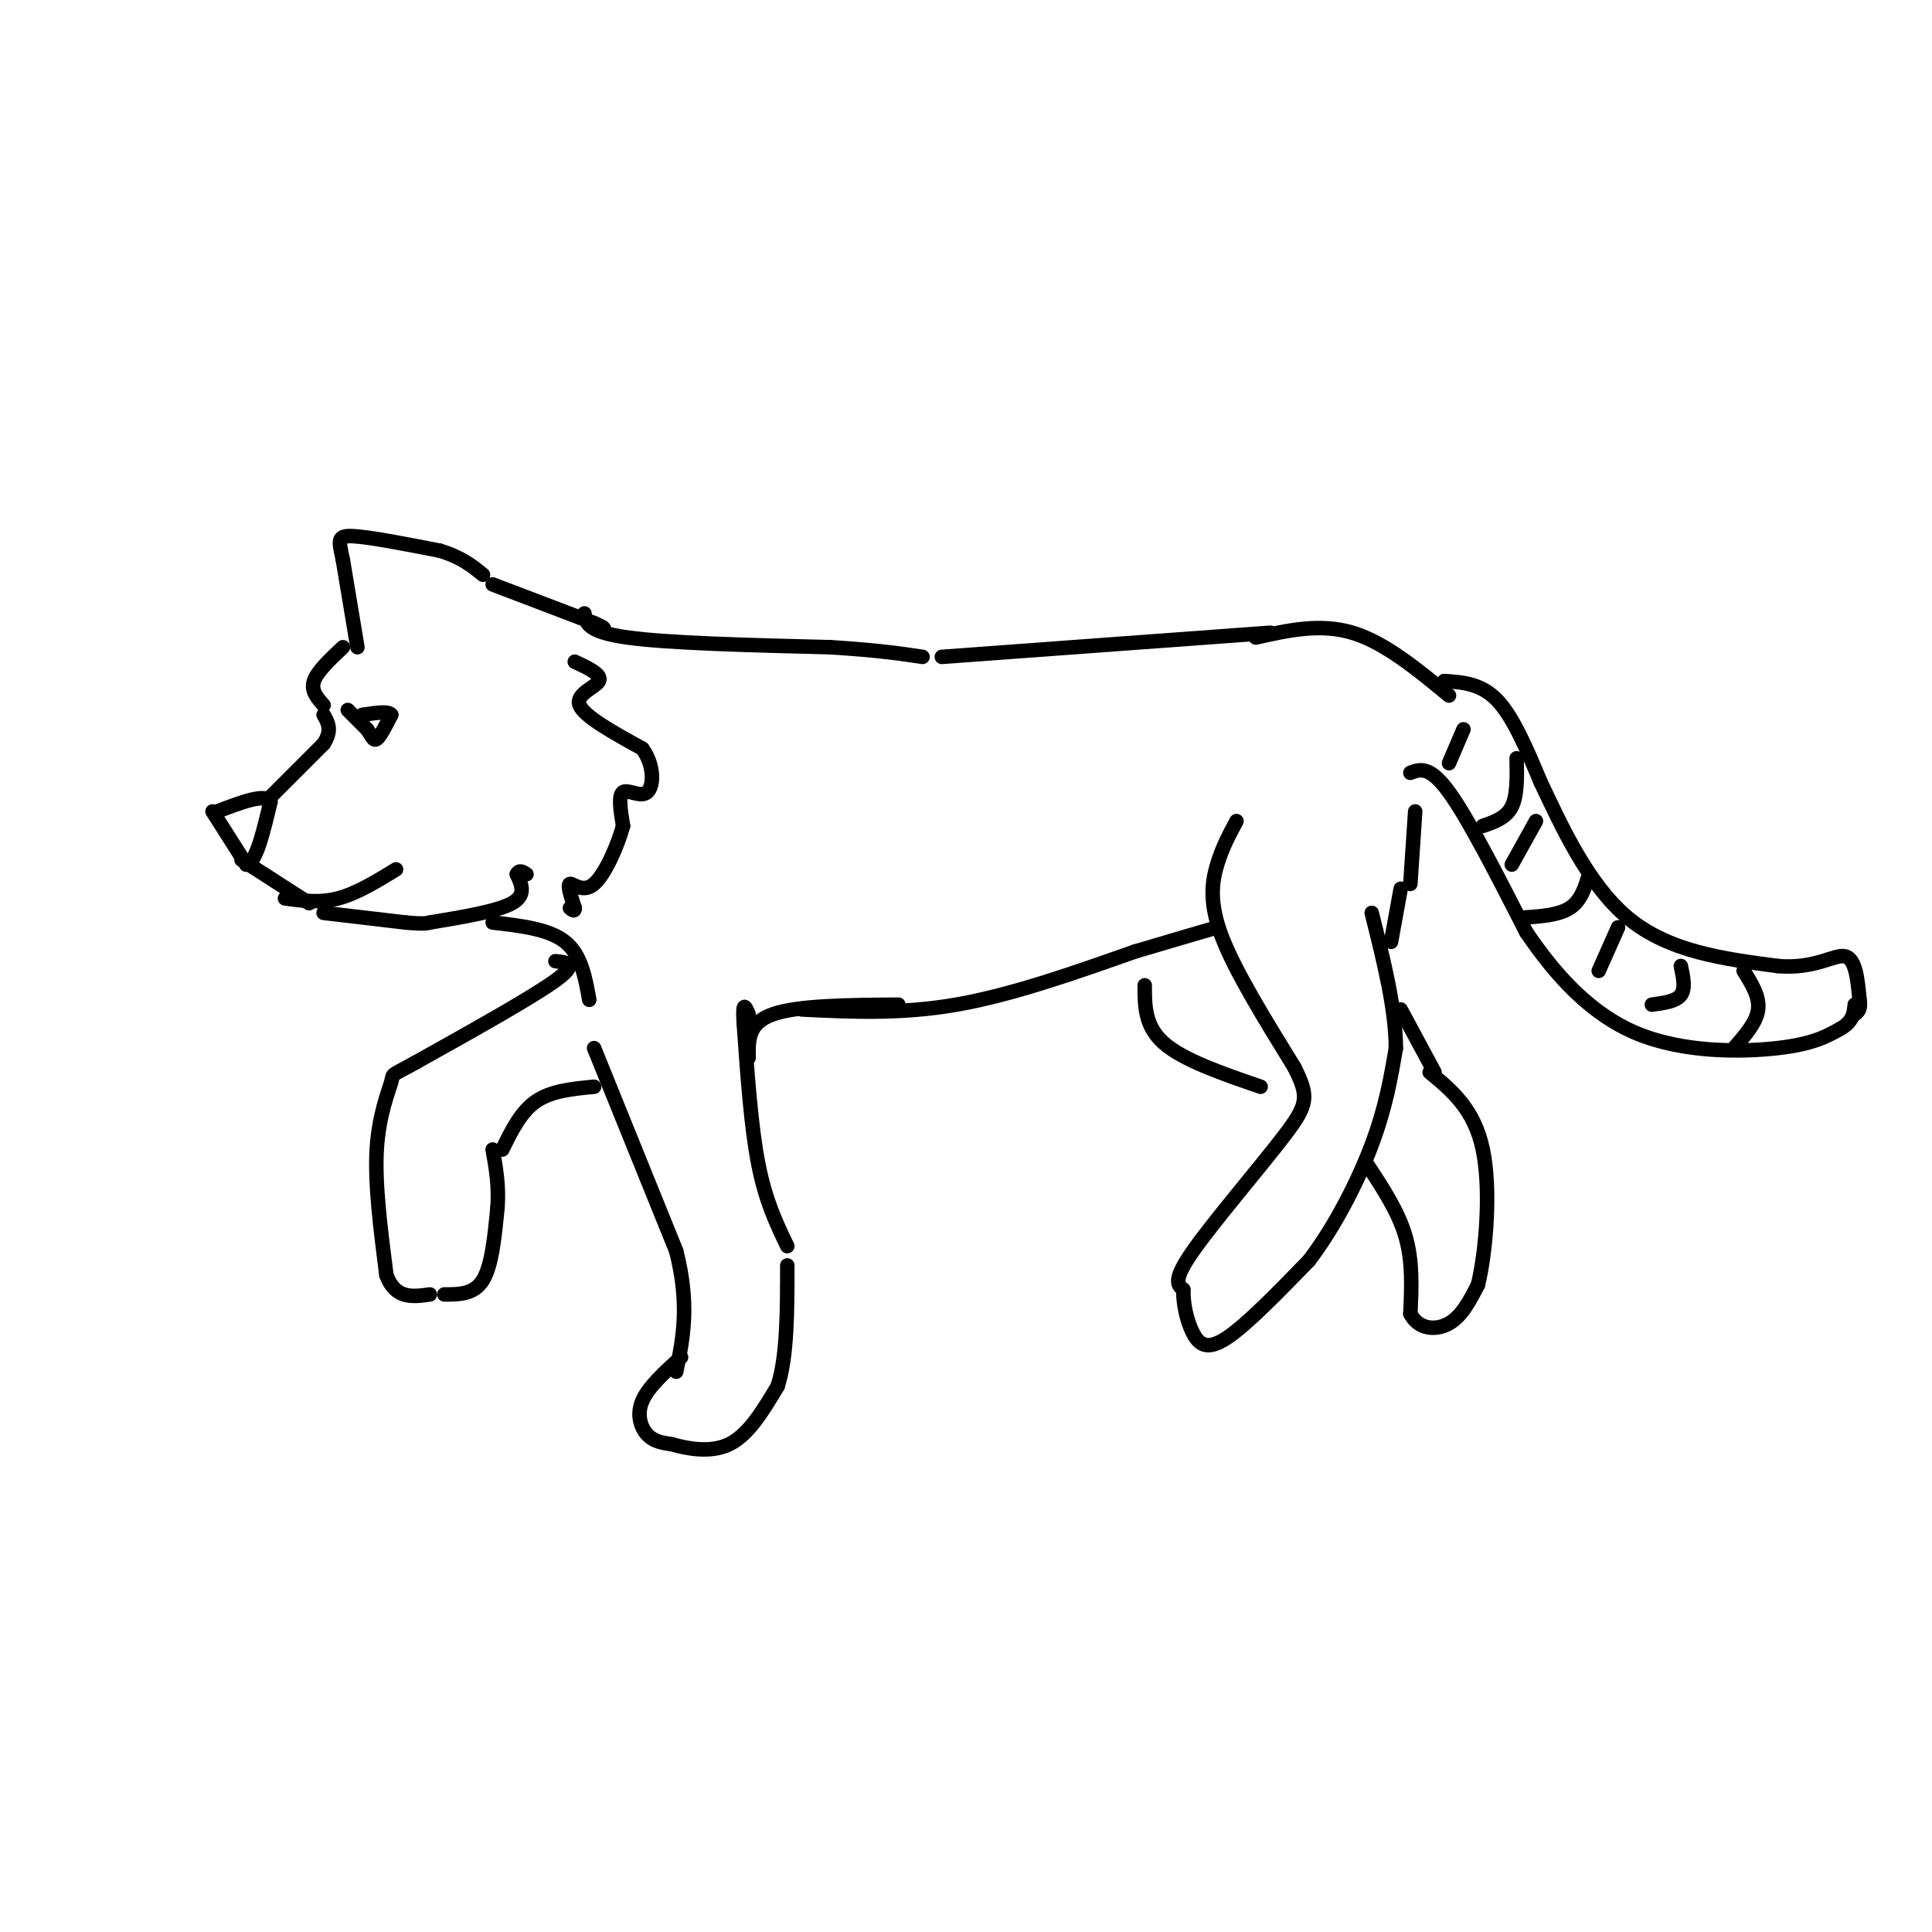 <svg viewBox='0 0 400 400' version='1.1' xmlns='http://www.w3.org/2000/svg' xmlns:xlink='http://www.w3.org/1999/xlink'><g fill='none' stroke='#000000' stroke-width='3' stroke-linecap='round' stroke-linejoin='round'><path d='M44,168c0.000,0.000 7.000,11.000 7,11'/><path d='M51,179c2.000,-0.333 3.500,-6.667 5,-13'/><path d='M56,166c-1.000,-1.833 -6.000,0.083 -11,2'/><path d='M50,178c0.000,0.000 14.000,9.000 14,9'/><path d='M59,186c3.583,0.500 7.167,1.000 11,0c3.833,-1.000 7.917,-3.500 12,-6'/><path d='M56,165c0.000,0.000 11.000,-11.000 11,-11'/><path d='M67,154c1.833,-2.833 0.917,-4.417 0,-6'/><path d='M67,146c-1.333,-1.500 -2.667,-3.000 -2,-5c0.667,-2.000 3.333,-4.500 6,-7'/><path d='M74,134c0.000,0.000 -3.000,-18.000 -3,-18'/><path d='M71,116c-0.822,-4.044 -1.378,-5.156 2,-5c3.378,0.156 10.689,1.578 18,3'/><path d='M91,114c4.500,1.333 6.750,3.167 9,5'/><path d='M67,189c0.000,0.000 17.000,2.000 17,2'/><path d='M84,191c3.667,0.333 4.333,0.167 5,0'/><path d='M102,121c0.000,0.000 21.000,8.000 21,8'/><path d='M123,129c3.500,1.500 1.750,1.250 0,1'/><path d='M89,191c7.000,-1.167 14.000,-2.333 17,-4c3.000,-1.667 2.000,-3.833 1,-6'/><path d='M107,181c0.500,-1.000 1.250,-0.500 2,0'/><path d='M119,137c2.844,1.333 5.689,2.667 5,4c-0.689,1.333 -4.911,2.667 -4,5c0.911,2.333 6.956,5.667 13,9'/><path d='M133,155c2.536,3.512 2.375,7.792 1,9c-1.375,1.208 -3.964,-0.655 -5,0c-1.036,0.655 -0.518,3.827 0,7'/><path d='M129,171c-1.048,3.857 -3.667,10.000 -6,12c-2.333,2.000 -4.381,-0.143 -5,0c-0.619,0.143 0.190,2.571 1,5'/><path d='M119,188c0.000,0.833 -0.500,0.417 -1,0'/><path d='M102,191c5.833,0.667 11.667,1.333 15,4c3.333,2.667 4.167,7.333 5,12'/><path d='M72,147c0.000,0.000 4.000,4.000 4,4'/><path d='M76,151c0.933,1.289 1.267,2.511 2,2c0.733,-0.511 1.867,-2.756 3,-5'/><path d='M81,148c-0.500,-0.833 -3.250,-0.417 -6,0'/><path d='M115,199c2.417,0.250 4.833,0.500 0,4c-4.833,3.500 -16.917,10.250 -29,17'/><path d='M86,220c-5.417,3.012 -4.458,2.042 -5,4c-0.542,1.958 -2.583,6.845 -3,14c-0.417,7.155 0.792,16.577 2,26'/><path d='M80,264c1.833,5.000 5.417,4.500 9,4'/><path d='M92,268c3.083,0.000 6.167,0.000 8,-3c1.833,-3.000 2.417,-9.000 3,-15'/><path d='M103,250c0.333,-4.500 -0.333,-8.250 -1,-12'/><path d='M104,238c1.917,-3.917 3.833,-7.833 7,-10c3.167,-2.167 7.583,-2.583 12,-3'/><path d='M123,217c0.000,0.000 17.000,42.000 17,42'/><path d='M140,259c2.833,11.167 1.417,18.083 0,25'/><path d='M141,281c-3.378,3.067 -6.756,6.133 -8,9c-1.244,2.867 -0.356,5.533 1,7c1.356,1.467 3.178,1.733 5,2'/><path d='M139,299c3.000,0.844 8.000,1.956 12,0c4.000,-1.956 7.000,-6.978 10,-12'/><path d='M161,287c2.000,-6.167 2.000,-15.583 2,-25'/><path d='M163,258c-2.250,-4.667 -4.500,-9.333 -6,-17c-1.500,-7.667 -2.250,-18.333 -3,-29'/><path d='M154,212c-0.333,-5.167 0.333,-3.583 1,-2'/><path d='M155,219c-0.083,-3.583 -0.167,-7.167 5,-9c5.167,-1.833 15.583,-1.917 26,-2'/><path d='M121,127c0.250,1.917 0.500,3.833 9,5c8.500,1.167 25.250,1.583 42,2'/><path d='M172,134c10.167,0.667 14.583,1.333 19,2'/><path d='M166,209c10.250,0.500 20.500,1.000 32,-1c11.500,-2.000 24.250,-6.500 37,-11'/><path d='M235,197c9.000,-2.667 13.000,-3.833 17,-5'/><path d='M195,136c0.000,0.000 68.000,-5.000 68,-5'/><path d='M256,170c-1.467,2.733 -2.933,5.467 -4,9c-1.067,3.533 -1.733,7.867 1,15c2.733,7.133 8.867,17.067 15,27'/><path d='M268,221c2.976,6.012 2.917,7.542 -2,14c-4.917,6.458 -14.690,17.845 -19,24c-4.310,6.155 -3.155,7.077 -2,8'/><path d='M245,267c-0.071,3.024 0.750,6.583 2,9c1.250,2.417 2.929,3.690 7,1c4.071,-2.690 10.536,-9.345 17,-16'/><path d='M271,261c5.311,-6.933 10.089,-16.267 13,-24c2.911,-7.733 3.956,-13.867 5,-20'/><path d='M289,217c0.000,-8.000 -2.500,-18.000 -5,-28'/><path d='M237,204c0.000,4.250 0.000,8.500 4,12c4.000,3.500 12.000,6.250 20,9'/><path d='M283,241c3.250,4.917 6.500,9.833 8,15c1.500,5.167 1.250,10.583 1,16'/><path d='M292,272c1.667,3.289 5.333,3.511 8,2c2.667,-1.511 4.333,-4.756 6,-8'/><path d='M306,266c1.644,-6.756 2.756,-19.644 1,-28c-1.756,-8.356 -6.378,-12.178 -11,-16'/><path d='M288,195c0.000,0.000 2.000,-11.000 2,-11'/><path d='M260,132c6.667,-1.500 13.333,-3.000 20,-1c6.667,2.000 13.333,7.500 20,13'/><path d='M297,222c0.000,0.000 -7.000,-13.000 -7,-13'/><path d='M292,183c0.000,0.000 1.000,-15.000 1,-15'/><path d='M292,160c2.000,-0.750 4.000,-1.500 8,4c4.000,5.500 10.000,17.250 16,29'/><path d='M316,193c6.107,9.012 13.375,17.042 23,21c9.625,3.958 21.607,3.845 29,3c7.393,-0.845 10.196,-2.423 13,-4'/><path d='M381,213c2.667,-1.500 2.833,-3.250 3,-5'/><path d='M299,141c3.833,0.250 7.667,0.500 11,4c3.333,3.500 6.167,10.250 9,17'/><path d='M319,162c4.022,8.422 9.578,20.978 18,28c8.422,7.022 19.711,8.511 31,10'/><path d='M368,200c7.800,0.711 11.800,-2.511 14,-2c2.200,0.511 2.600,4.756 3,9'/><path d='M385,207c0.333,2.000 -0.333,2.500 -1,3'/><path d='M361,201c1.667,2.667 3.333,5.333 3,8c-0.333,2.667 -2.667,5.333 -5,8'/><path d='M348,200c0.500,2.333 1.000,4.667 0,6c-1.000,1.333 -3.500,1.667 -6,2'/><path d='M331,201c0.000,0.000 4.000,-9.000 4,-9'/><path d='M329,181c-0.833,2.750 -1.667,5.500 -4,7c-2.333,1.500 -6.167,1.750 -10,2'/><path d='M313,179c0.000,0.000 5.000,-9.000 5,-9'/><path d='M314,157c0.083,3.833 0.167,7.667 -1,10c-1.167,2.333 -3.583,3.167 -6,4'/><path d='M300,158c0.000,0.000 3.000,-7.000 3,-7'/></g>
</svg>